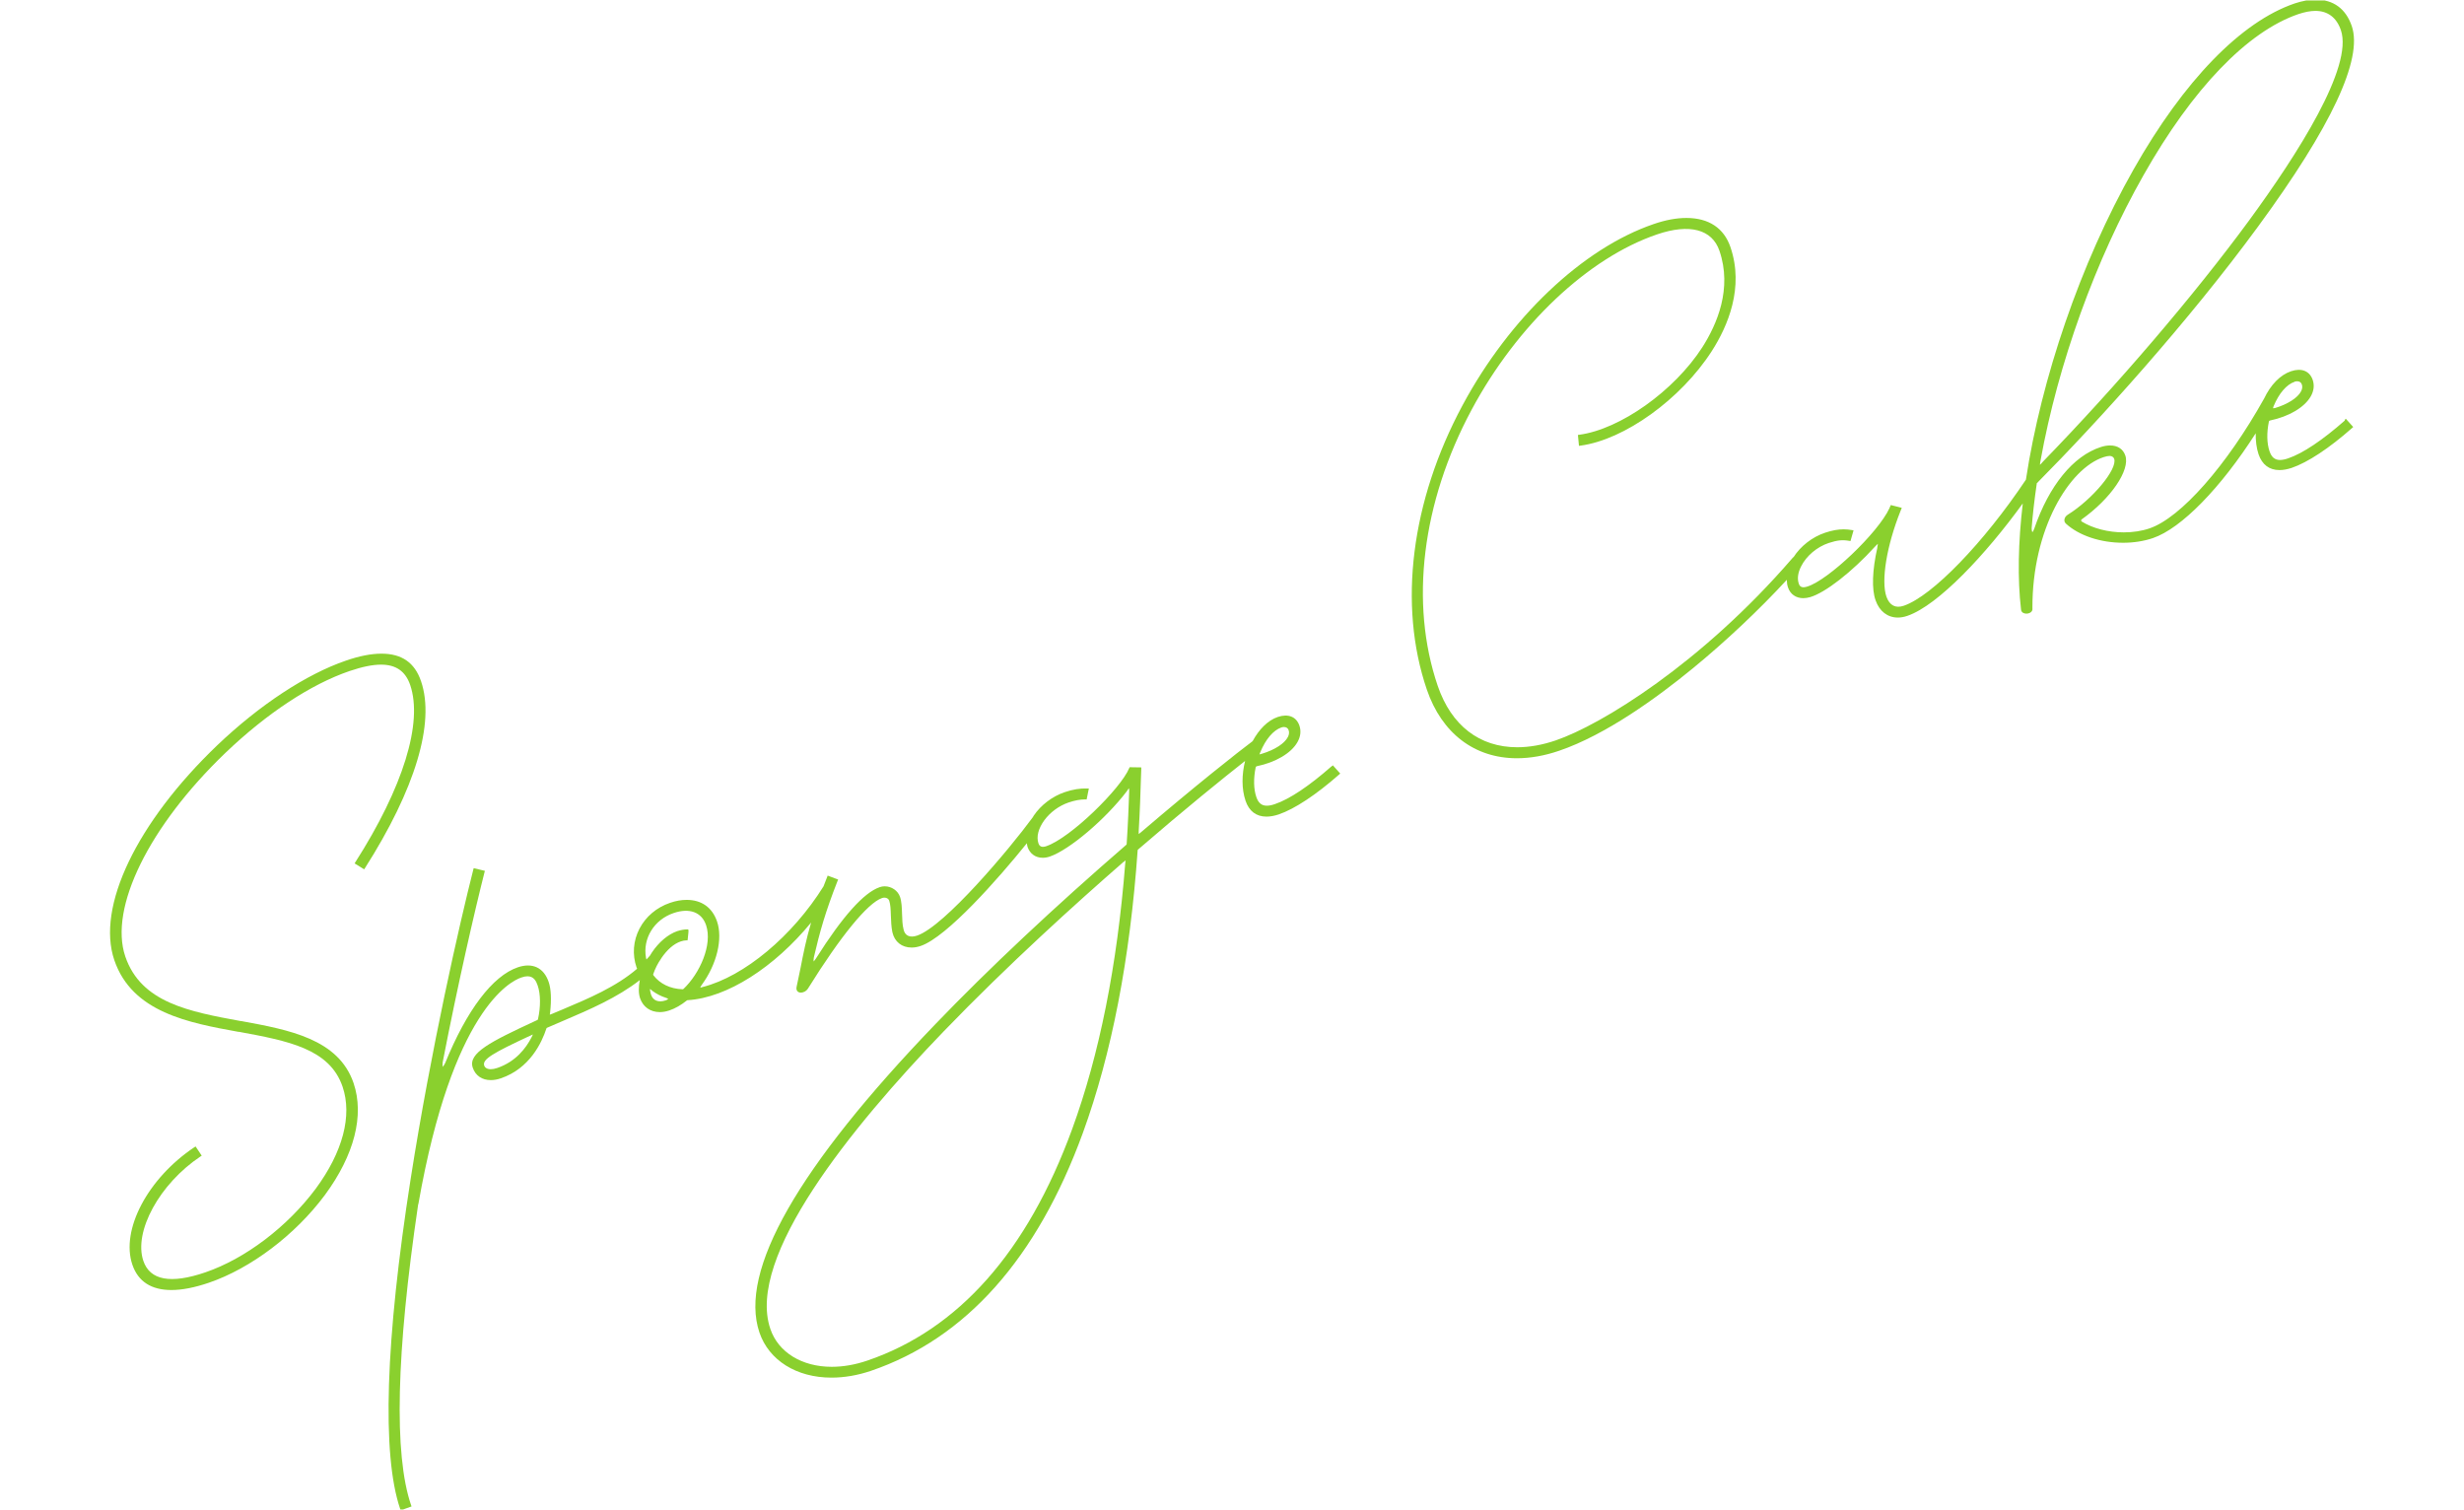 <?xml version="1.0" encoding="UTF-8"?>
<svg id="_レイヤー_2" data-name="レイヤー 2" xmlns="http://www.w3.org/2000/svg" width="258" height="158.13" xmlns:xlink="http://www.w3.org/1999/xlink" viewBox="0 0 258 158.13">
  <defs>
    <style>
      .cls-1 {
        fill: none;
      }

      .cls-2 {
        fill: #8ad02e;
      }

      .cls-3 {
        clip-path: url(#clippath-1);
      }
    </style>
    <clipPath id="clippath-1">
      <rect class="cls-1" y=".05" width="258" height="158"/>
    </clipPath>
  </defs>
  <g id="_情報" data-name="情報">
    <g class="cls-3">
      <g>
        <path class="cls-2" d="M44.08,71.31c-.66-1.93-2.01-2.87-4.14-2.87-1.06,0-2.31.24-3.72.73-4.13,1.41-9.03,4.63-13.46,8.85-8.46,8.1-12.69,16.94-10.79,22.51,1.87,5.48,7.79,6.56,13.01,7.51h.07c5.07.94,9.46,1.75,10.82,5.74,1.03,3.03.03,6.83-2.81,10.68-2.96,3.98-7.39,7.34-11.56,8.76-3.63,1.24-5.8.83-6.49-1.2-1.04-3.07,1.7-8.08,5.99-10.94l.12-.08-.64-.96-.13.08c-4.88,3.26-7.73,8.66-6.49,12.3.6,1.76,1.98,2.65,4.09,2.65,1.12,0,2.44-.26,3.91-.76,4.4-1.5,9.06-5.02,12.16-9.19,3.08-4.18,4.15-8.34,3-11.72-1.58-4.62-6.75-5.57-11.75-6.49h-.06c-5.37-.99-10.44-1.91-12.09-6.76-1.73-5.08,2.48-13.64,10.47-21.31,4.35-4.16,8.97-7.2,13.01-8.58,1.33-.45,2.41-.67,3.3-.67,1.57,0,2.56.7,3.05,2.13,1.35,3.96-.74,10.72-5.74,18.55l-.08.13,1,.62.08-.12c5.27-8.28,7.36-15.22,5.88-19.56Z"/>
        <path class="cls-2" d="M139.43,80.23c-2.35,2.07-4.4,3.44-5.93,3.96-.34.12-.62.17-.86.17-.54,0-.88-.29-1.09-.9-.29-.84-.31-1.95-.07-3.12.01-.05.05-.1.11-.11,1.98-.41,3.61-1.37,4.26-2.52.33-.58.4-1.16.21-1.73-.32-.94-1.17-1.28-2.27-.91-1.05.36-1.97,1.31-2.63,2.53-1.53,1.15-5.89,4.58-11.69,9.54-.06.05-.16.13-.24.19,0-.06,0-.14,0-.24v-.05c.13-2.2.19-4.04.23-5.42.01-.43.03-.8.04-1.12v-.15s-1.22-.02-1.22-.02l-.04.09c-.88,2.14-6.13,7.31-8.69,8.18-.45.15-.7.05-.82-.31-.23-.69,0-1.56.62-2.41.62-.84,1.54-1.51,2.52-1.85.65-.22,1.22-.33,1.75-.33h.16l.23-1.14h-.18c-.71-.03-1.49.09-2.34.38-1.3.44-2.49,1.34-3.25,2.46-.03.04-.05.09-.08.14h0s-.08.11-.08.11c-2.36,3.22-9.17,11.33-12.05,12.31-.76.26-1.28.01-1.42-.64-.13-.49-.14-1.07-.16-1.64-.02-.62-.04-1.27-.21-1.77-.22-.65-.88-1.11-1.61-1.11-.18,0-.35.03-.52.09-1.65.56-3.89,3.06-6.65,7.43-.07.12-.19.27-.27.35-.01-.13,0-.35.03-.45.62-2.67,1.2-4.73,2.48-7.99l.06-.14-1.1-.41-.05.14c-.14.35-.25.66-.38.98,0,0,0,0,0,0-3.24,5.21-8.31,9.44-12.64,10.54-.14.05-.23.06-.27.07.02-.07.08-.18.16-.29,1.58-2.16,2.22-4.83,1.6-6.64-.5-1.46-1.62-2.26-3.18-2.26-.55,0-1.14.1-1.74.31-1.41.48-2.54,1.44-3.2,2.7-.66,1.27-.77,2.71-.31,4.06.02.04.04.09.06.14-2.21,1.9-5.07,3.11-7.87,4.29-.35.15-.7.29-1.05.44-.1.04-.17.07-.22.08,0-.03,0-.07.01-.1,0-.04.01-.09.02-.13.15-1.38.1-2.46-.15-3.19-.51-1.5-1.69-2.06-3.23-1.54-2.64.9-5.34,4.46-7.61,10.03-.03.08-.16.29-.26.4-.02-.13-.02-.36,0-.48,1.6-8.25,3.36-15.88,4.38-19.9l.04-.15-1.17-.28-.04.14c-1.43,5.62-4.42,18.75-6.55,32.32-2.66,16.97-3.05,28.94-1.11,34.63l.05.15,1.14-.41-.05-.14c-1.81-5.31-1.56-15.9.74-31.46,0-.01,0-.02.01-.04l.02-.05c3.56-20.26,9.6-23.29,10.77-23.69.25-.09.47-.13.66-.13.65,0,.91.52,1.06.97.31.91.32,2.23.03,3.52,0,.04-.03.07-.07.09-.05.03-.09.05-.15.07-.03.01-.07.03-.11.05-4.63,2.15-7.02,3.34-6.5,4.87.28.83.97,1.3,1.89,1.3.33,0,.69-.06,1.06-.19,3.01-1.03,4.27-3.71,4.76-5.21.01-.04.04-.07.07-.08.58-.26,1.19-.52,1.81-.78,2.63-1.12,5.55-2.38,7.9-4.21-.14.73-.14,1.4.03,1.9.31.91,1.08,1.45,2.07,1.45.32,0,.65-.06.98-.17.63-.21,1.25-.57,1.85-1.05.02-.02.05-.03.08-.03,4.12-.24,9.09-3.45,12.93-8.13-.52,1.77-.81,3.22-1.11,4.77-.1.5-.21,1.03-.33,1.58l-.08.38c-.04.2-.01.35.08.46.11.13.28.15.37.15.22,0,.55-.12.75-.44,3.42-5.5,6.25-8.95,7.74-9.46.34-.12.67.01.76.28.13.39.15.91.17,1.52.02.56.04,1.2.16,1.78.23,1,.98,1.6,2.02,1.6.31,0,.63-.06.95-.17,2.73-.93,8.11-7.02,11.11-10.75.02.13.03.26.07.38.25.72.83,1.14,1.59,1.14.24,0,.49-.04.75-.13,2.04-.7,5.81-3.89,8.06-6.84.01-.01.03-.04.05-.08.07-.1.12-.18.17-.23.02.1.03.26.02.41-.05,1.48-.12,3.31-.26,5.43,0,.04-.02.07-.05.09-7.49,6.48-14.4,12.96-19.96,18.75-14.43,15-20.63,25.87-18.44,32.31.99,2.91,3.88,4.72,7.54,4.72,1.35,0,2.74-.24,4.13-.71,9.93-3.38,17.4-11.77,22.2-24.93,3.01-8.27,4.93-18.21,5.73-29.57,0-.04.02-.07.05-.09,4.92-4.25,8.91-7.47,11.2-9.27-.35,1.41-.38,2.91.05,4.18.37,1.08,1.12,1.65,2.19,1.65.39,0,.83-.08,1.28-.23,1.67-.57,3.92-2.06,6.33-4.18l.11-.1-.77-.86-.11.1ZM134.15,76.17c.1-.03.2-.05.29-.05.24,0,.42.12.49.33.08.22.05.47-.08.72-.35.68-1.39,1.35-2.72,1.75-.1.03-.2.06-.26.07.02-.07.06-.16.08-.2l.02-.05c.56-1.35,1.36-2.28,2.19-2.57ZM117.61,90.29c.12-.11.2-.17.25-.21,0,.08-.02.19-.03.23,0,.04-.01.08-.01.1-.84,10.67-2.71,20.03-5.56,27.82-4.69,12.83-11.91,20.98-21.45,24.23-1.26.43-2.51.65-3.72.65-3.13,0-5.6-1.52-6.43-3.97-2.56-7.51,8.46-21.09,18.15-31.15,6.76-7.01,13.95-13.49,18.78-17.7l-.1-.11h0l.11.1ZM69.22,100.36c.64-.94,1.33-1.54,2.06-1.79.22-.07.4-.11.58-.11h.13s.02-.13.02-.13q.11-.92.07-.97l-.04-.05h-.07c-.33,0-.7.07-1.05.18-.96.33-1.94,1.15-2.67,2.25-.07.11-.13.21-.19.31-.12.14-.24.28-.37.41-.02-.07-.05-.14-.05-.18-.36-2.02.85-3.99,2.89-4.68,1.67-.57,2.94-.09,3.4,1.26.7,2.06-.67,5.08-2.36,6.68-.02.02-.06.04-.1.04-1.3-.05-2.35-.56-3.05-1.46-.03-.04-.04-.08-.02-.13.2-.58.48-1.14.83-1.63ZM68.17,104.13c-.03-.09-.06-.17-.07-.26,0-.02,0-.06-.02-.09-.01-.05-.03-.16-.03-.22.03,0,.1.04.22.15.02.02.03.03.04.04.44.32.91.56,1.41.72.11.03.21.09.25.13-.04.04-.15.1-.26.14-.75.26-1.33.03-1.54-.59ZM50.7,111.57c-.22-.66.93-1.32,4.77-3.11h.02c.14-.08.24-.12.3-.15-.02.07-.06.17-.15.33-.56,1.09-1.63,2.52-3.57,3.18-.26.09-.49.13-.69.13-.48,0-.64-.25-.69-.4Z"/>
        <path class="cls-2" d="M245.52,44.03c-2.35,2.07-4.4,3.44-5.93,3.96-.34.12-.62.17-.86.17-.54,0-.88-.29-1.09-.9-.29-.84-.31-1.95-.07-3.12.01-.05.05-.1.11-.11,1.98-.41,3.61-1.37,4.27-2.52.33-.58.4-1.16.21-1.73-.32-.94-1.17-1.28-2.27-.91-1.13.38-2.13,1.41-2.82,2.86-3.92,7.02-8.73,12.48-11.99,13.59-.81.28-1.75.42-2.7.42-1.63,0-3.23-.41-4.4-1.13-.04-.02-.06-.07-.07-.11,0-.05.02-.09.06-.12,3.04-2.16,5.09-5.15,4.57-6.68-.23-.68-.8-1.06-1.6-1.06-.31,0-.64.06-.98.17-2.88.93-5.42,4.05-6.96,8.55-.06.17-.14.32-.2.37-.04-.09-.08-.31-.07-.43.11-1.43.29-2.99.53-4.63,0,0,0-.01,0-.02h0s0-.02,0-.02c0-.01,0-.03.02-.04,6.42-6.47,15.88-16.93,23.15-26.86,7.69-10.48,11-17.55,9.82-21-.62-1.81-1.92-2.77-3.77-2.77-.68,0-1.43.14-2.21.4-5.61,1.91-11.61,8.09-16.87,17.38-5.6,9.88-9.67,21.95-11.27,32.48-4.44,6.64-9.81,12.18-12.78,13.2-.87.3-1.49-.03-1.82-.93-.59-1.67.02-5.36,1.47-8.99.02-.06.05-.11.07-.17l.06-.16-1.15-.29-.05.12s-.03.07-.06.13c0,.02-.02.05-.03.08-1.19,2.58-6.42,7.56-8.62,8.21-.5.15-.75.05-.87-.3-.18-.52-.1-1.14.23-1.8.55-1.11,1.67-2.06,2.91-2.47.9-.29,1.42-.35,2.14-.22l.13.02.32-1.12-.16-.03c-.3-.05-.59-.08-.87-.08-.59,0-1.2.11-1.93.35-1.36.45-2.59,1.41-3.34,2.59l-.02-.02-.09.11c-9.53,11.04-20.03,17.45-24.77,19.07-1.4.48-2.76.72-4.03.72-3.96,0-6.91-2.28-8.33-6.43-2.95-8.66-1.66-19.2,3.55-28.91,4.75-8.86,12.19-15.9,19.42-18.36,3.41-1.16,5.76-.53,6.53,1.72,1.35,3.95-.24,7.67-1.8,10.11-2.94,4.56-8.6,8.58-12.88,9.15l-.14.02.11,1.14.15-.02c4.61-.61,10.52-4.87,13.75-9.89,1.69-2.63,3.41-6.66,1.96-10.9-.68-1.99-2.27-3.05-4.61-3.05-1.04,0-2.19.21-3.43.64-7.41,2.53-15.08,9.79-20.01,18.97-5.4,10.05-6.76,20.91-3.74,29.77,1.56,4.57,4.99,7.19,9.43,7.19,1.41,0,2.9-.26,4.44-.79,4.9-1.67,10.28-5.59,13.94-8.59,3.46-2.83,7.03-6.2,9.88-9.3.01.28.04.55.13.8.24.71.83,1.12,1.6,1.12.23,0,.47-.04.72-.11,1.58-.46,4.37-2.63,6.78-5.28.14-.15.24-.25.31-.3,0,.06-.02.17-.06.36v.06c-.53,2.34-.6,4.34-.18,5.5.4,1.14,1.25,1.8,2.33,1.8.32,0,.66-.06,1-.18,3.22-1.1,8.23-6.45,12.08-11.77-.48,4.08-.56,7.87-.18,11.13.04.3.31.41.56.41.21,0,.42-.08.53-.21.09-.1.12-.22.1-.37-.03-8.27,3.85-14.64,7.47-15.81.25-.08.44-.12.6-.12.32,0,.44.17.49.3.37,1.07-2.27,4.25-4.87,5.86-.19.12-.32.31-.34.51-.02.16.04.31.16.42,1.37,1.25,3.61,2,5.99,2,1.1,0,2.18-.17,3.12-.49,2.99-1.02,7.11-5.27,10.76-10.97-.01.79.08,1.55.3,2.2.37,1.08,1.12,1.65,2.19,1.65.39,0,.82-.08,1.28-.23,1.67-.57,3.92-2.05,6.33-4.18l.11-.1-.77-.86-.11.1ZM240.24,39.97c.1-.03.2-.05.29-.05.24,0,.42.12.49.33.08.22.05.47-.08.72-.35.68-1.39,1.35-2.72,1.75-.05.01-.15.03-.21.03,0-.05.02-.14.05-.21.56-1.35,1.36-2.28,2.19-2.56ZM213.6,48.65c0-.08.02-.21.06-.42,1.83-10.15,5.76-21.05,10.79-29.9,5.12-9.05,10.88-15.03,16.2-16.85.66-.22,1.26-.34,1.79-.34,1.3,0,2.22.7,2.67,2.02,1.31,3.84-4.52,12.97-9.64,19.96-5.73,7.8-13.8,17.24-21.58,25.24l-.04.05c-.11.13-.19.2-.24.25Z"/>
      </g>
    </g>
  </g>
</svg>